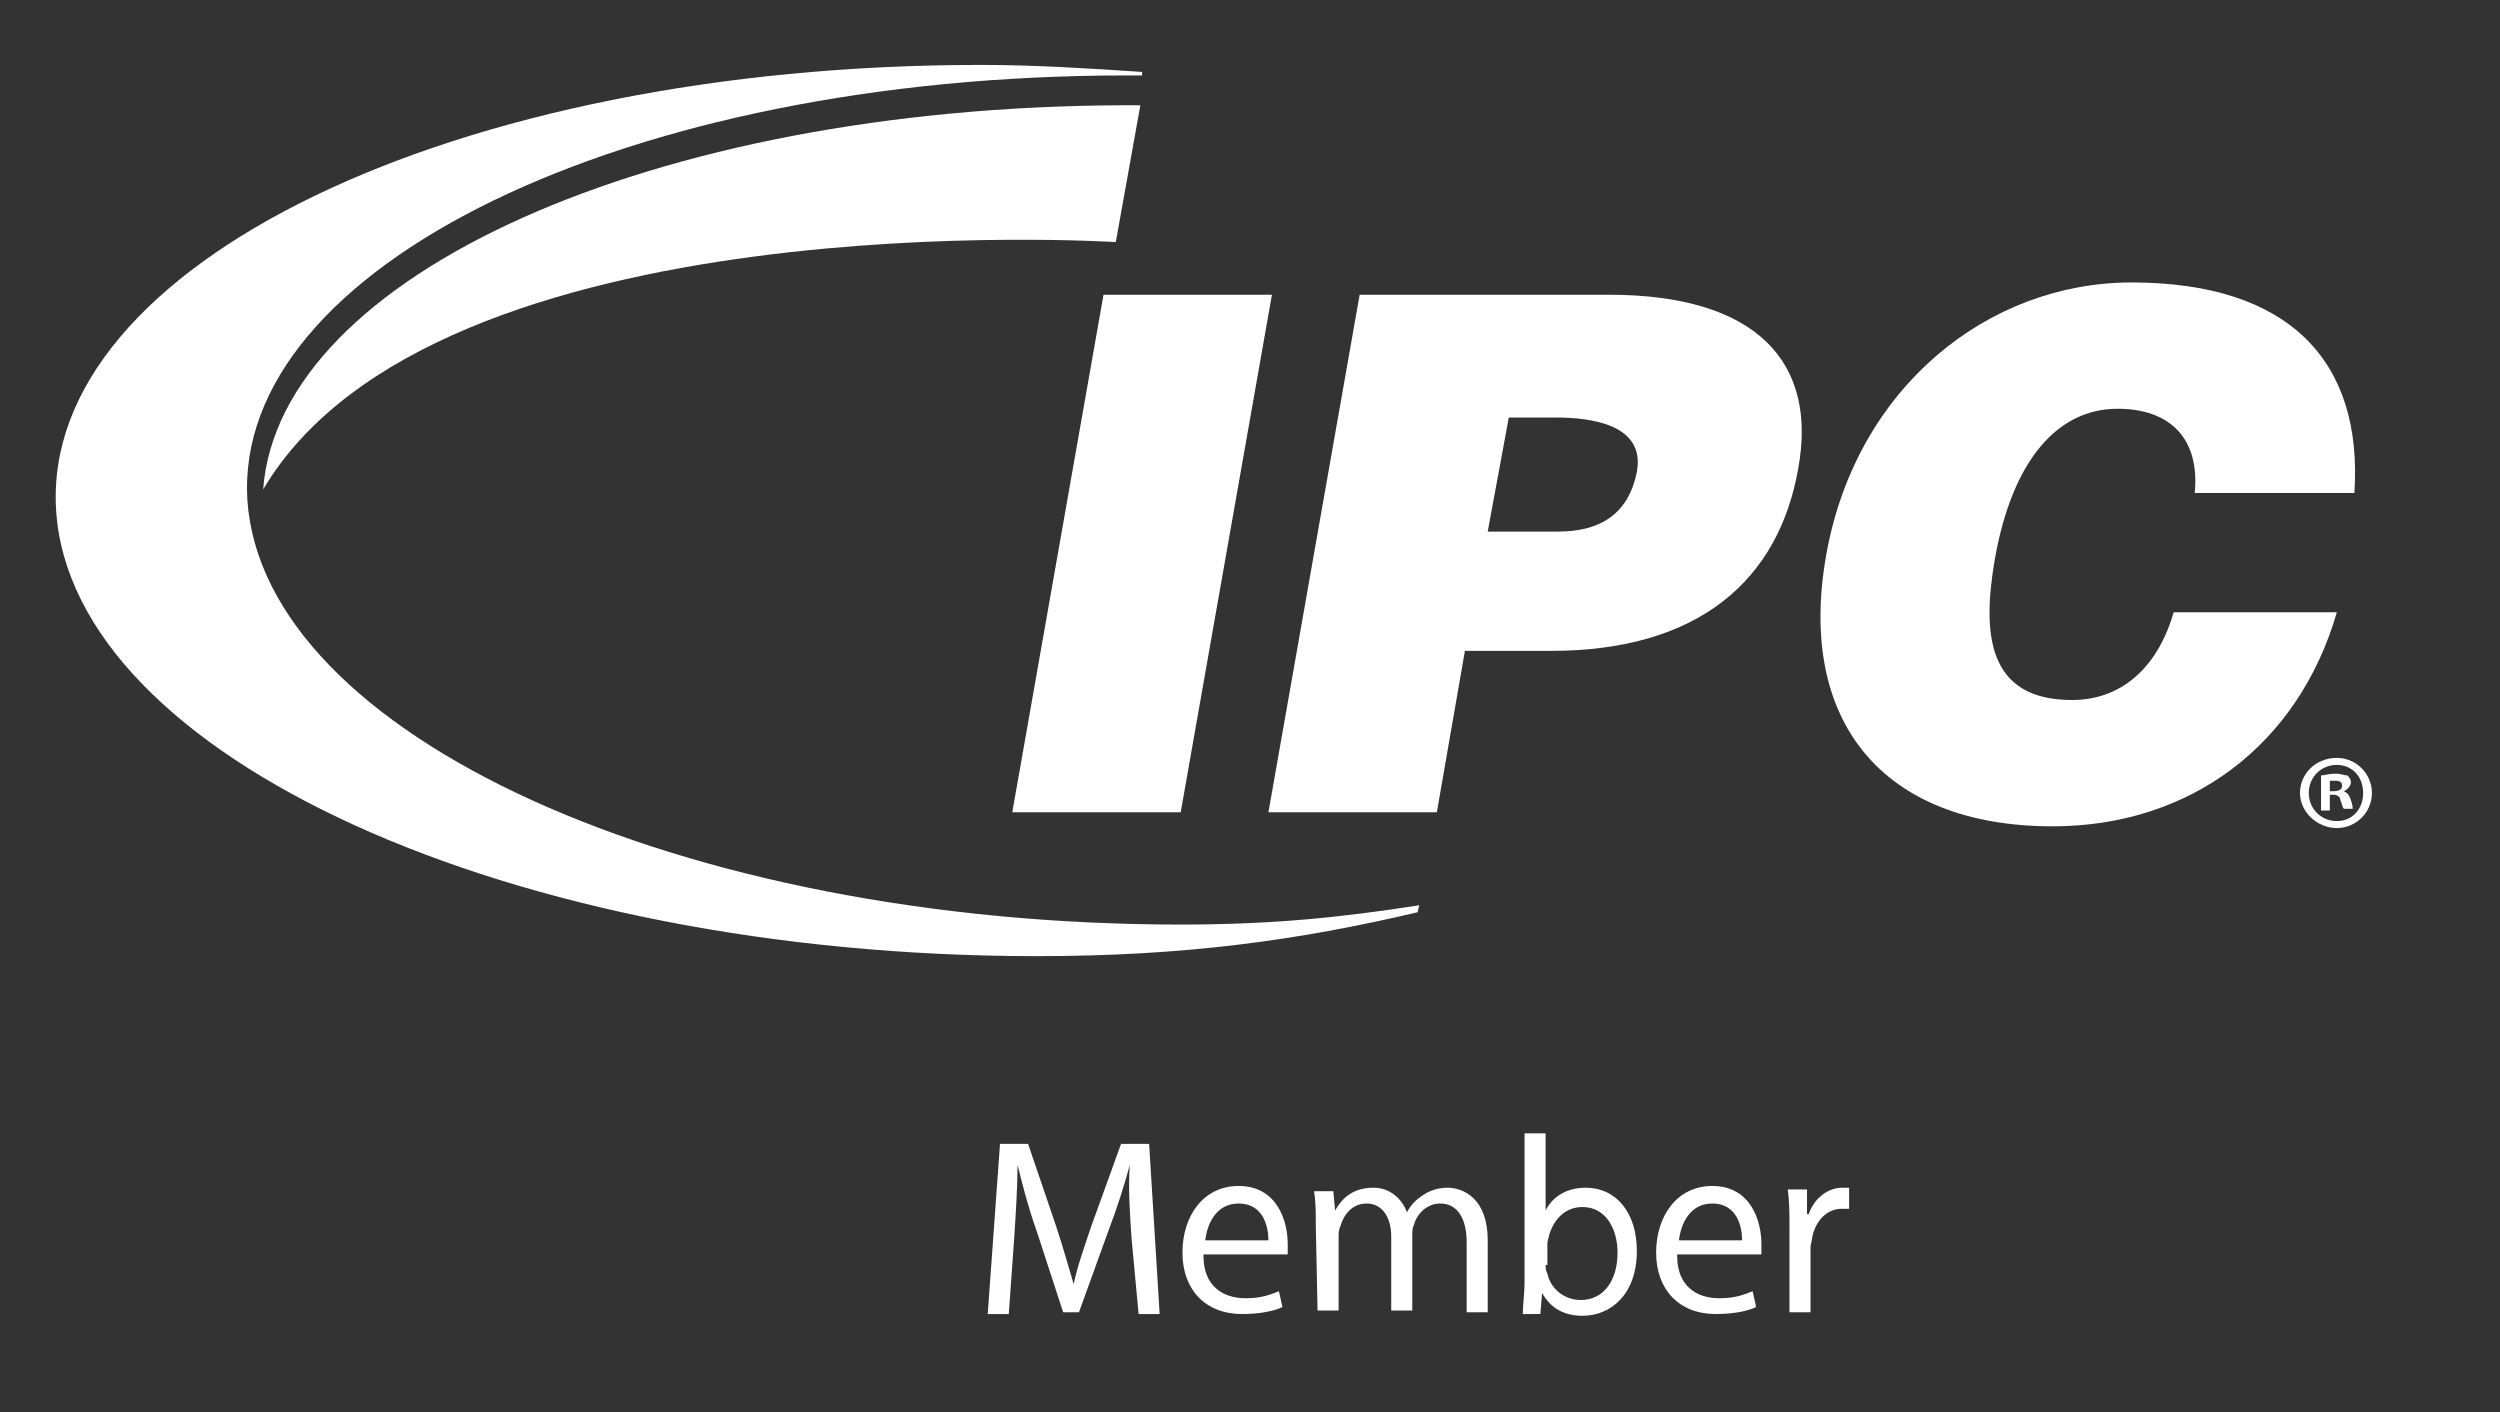 <?xml version="1.0" encoding="utf-8"?>
<!-- Generator: Adobe Illustrator 24.2.1, SVG Export Plug-In . SVG Version: 6.00 Build 0)  -->
<svg version="1.1" id="Layer_1" xmlns="http://www.w3.org/2000/svg" xmlns:xlink="http://www.w3.org/1999/xlink" x="0px" y="0px"
	 viewBox="0 0 142.5 80.5" style="enable-background:new 0 0 142.5 80.5;" xml:space="preserve">
<rect x="0" y="0" width="142.5" height="80.5" fill="#333333" stroke="none"/>
<style type="text/css">
	.st0{fill:#FFFFFF;}
</style>
<g>
	<g>
		<g>
			<path class="st0" d="M64.5,70.6c-0.1-1.4-0.2-3-0.1-4.2l0,0c-0.3,1.1-0.7,2.4-1.2,3.7l-1.7,4.7h-0.9l-1.5-4.6
				c-0.5-1.4-0.8-2.6-1.1-3.8l0,0c0,1.2-0.1,2.8-0.2,4.3l-0.3,4.2h-1.2l0.7-9.7h1.6l1.6,4.7c0.4,1.2,0.7,2.3,1,3.3l0,0
				c0.2-1,0.6-2.1,1-3.3l1.7-4.7h1.6l0.6,9.7h-1.2L64.5,70.6z"/>
			<path class="st0" d="M68.6,71.6c0,1.7,1.1,2.4,2.4,2.4c0.9,0,1.4-0.2,1.9-0.4l0.2,0.9c-0.4,0.2-1.2,0.4-2.3,0.4
				c-2.1,0-3.4-1.4-3.4-3.5s1.2-3.8,3.2-3.8c2.2,0,2.8,2,2.8,3.3c0,0.3,0,0.5,0,0.6h-4.8V71.6z M72.3,70.7c0-0.8-0.3-2.1-1.7-2.1
				c-1.3,0-1.8,1.2-1.9,2.1H72.3z"/>
			<path class="st0" d="M75,69.8c0-0.7,0-1.3-0.1-1.9H76l0.1,1.1l0,0c0.4-0.7,1-1.3,2.2-1.3c0.9,0,1.6,0.6,1.9,1.4l0,0
				c0.2-0.4,0.5-0.7,0.8-0.9c0.4-0.3,0.9-0.5,1.5-0.5c0.9,0,2.3,0.6,2.3,3v4.1h-1.2v-4c0-1.3-0.5-2.2-1.5-2.2
				c-0.7,0-1.3,0.5-1.5,1.2c-0.1,0.2-0.1,0.4-0.1,0.6v4.3h-1.2v-4.2c0-1.1-0.5-1.9-1.4-1.9c-0.8,0-1.3,0.6-1.5,1.3
				c-0.1,0.2-0.1,0.4-0.1,0.6v4.2h-1.2L75,69.8L75,69.8z"/>
			<path class="st0" d="M86.8,74.9c0-0.5,0.1-1.2,0.1-1.8v-8.5h1.2V69l0,0c0.4-0.8,1.2-1.3,2.3-1.3c1.7,0,2.9,1.4,2.9,3.6
				c0,2.5-1.5,3.7-3.1,3.7c-1,0-1.8-0.4-2.3-1.3l0,0l-0.1,1.2L86.8,74.9L86.8,74.9z M88.1,72.1c0,0.2,0,0.3,0.1,0.5
				c0.2,0.9,1,1.5,1.9,1.5c1.3,0,2.1-1.1,2.1-2.7c0-1.4-0.7-2.6-2-2.6c-0.9,0-1.6,0.6-1.9,1.6c0,0.1-0.1,0.3-0.1,0.5v1.2H88.1z"/>
			<path class="st0" d="M95.6,71.6c0,1.7,1.1,2.4,2.4,2.4c0.9,0,1.4-0.2,1.9-0.4l0.2,0.9c-0.4,0.2-1.2,0.4-2.3,0.4
				c-2.1,0-3.4-1.4-3.4-3.5s1.2-3.8,3.2-3.8c2.2,0,2.8,2,2.8,3.3c0,0.3,0,0.5,0,0.6h-4.8V71.6z M99.3,70.7c0-0.8-0.3-2.1-1.7-2.1
				c-1.3,0-1.8,1.2-1.9,2.1H99.3z"/>
			<path class="st0" d="M102,70c0-0.8,0-1.5-0.1-2.2h1.1v1.4h0.1c0.3-0.9,1.1-1.5,1.9-1.5c0.1,0,0.2,0,0.4,0v1.2c-0.1,0-0.3,0-0.4,0
				c-0.9,0-1.5,0.7-1.7,1.6c0,0.2-0.1,0.4-0.1,0.6v3.7H102L102,70L102,70z"/>
		</g>
	</g>
</g>
<g>
	<polygon class="st0" points="57.7,46.3 62.9,16.8 72.5,16.8 67.3,46.3 	"/>
	<path class="st0" d="M88.8,30.3c2.3,0,4-0.9,4.5-3.4c0.5-2.7-2.6-3.1-4.6-3.1H86l-1.2,6.5H88.8z M72.3,46.3l5.2-29.5h14.2
		c8.5,0,11.9,3.9,10.8,9.9c-1.1,6.3-5.6,10.4-14.1,10.4h-4.9l-1.6,9.2H72.3z"/>
	<path class="st0" d="M125.1,28.1c0.3-3.1-1.4-4.8-4.4-4.8c-3.4,0-6,2.9-7,8.6c-0.7,4.1-0.5,8,4.4,8c3.1,0,5-2.2,5.8-5h9.3
		c-2.2,7.6-8.4,12.2-16.2,12.2c-9.7,0-14.6-6-12.9-15.5s9.2-15.5,17.4-15.5c9,0,13.2,4.5,12.7,12L125.1,28.1L125.1,28.1z"/>
	<path class="st0" d="M15,27.9c9.8-16.6,48.6-14.1,48.6-14.1L65,6c-0.3,0-0.7,0-1,0C37.2,6.1,15.9,15.7,15,27.9"/>
	<path class="st0" d="M80.9,51.6c-4.5,0.7-8.4,1.1-13.6,1.1c-28.5,0-52.3-10.8-53.2-24.2C13.3,15.2,35.7,4.3,64.2,4.3
		c0.3,0,0.6,0,0.9,0V4.1c-3-0.2-6.1-0.4-9.2-0.4c-30,0-53.6,11.4-52.7,25.4c0.9,14,25.9,25.4,55.9,25.4c8.4,0,14.9-0.9,21.7-2.5
		L80.9,51.6z"/>
</g>
<g>
	<g>
		<path class="st0" d="M135.2,45.2c0,1.1-0.9,2-2,2s-2.1-0.9-2.1-2s0.9-2,2.1-2C134.3,43.2,135.2,44.1,135.2,45.2z M131.6,45.2
			c0,0.9,0.7,1.6,1.6,1.6s1.5-0.7,1.5-1.6s-0.6-1.6-1.5-1.6S131.6,44.3,131.6,45.2z M132.8,46.2h-0.5v-2c0.2,0,0.4-0.1,0.8-0.1
			s0.5,0.1,0.7,0.1c0.1,0.1,0.2,0.2,0.2,0.4c0,0.2-0.2,0.4-0.4,0.5l0,0c0.2,0.1,0.3,0.2,0.4,0.5s0.1,0.4,0.1,0.5h-0.5
			c-0.1-0.1-0.1-0.3-0.2-0.5c0-0.2-0.2-0.3-0.4-0.3h-0.2V46.2z M132.8,45.1h0.2c0.3,0,0.5-0.1,0.5-0.3c0-0.2-0.1-0.3-0.4-0.3
			c-0.1,0-0.2,0-0.3,0L132.8,45.1L132.8,45.1z"/>
	</g>
</g>
</svg>
